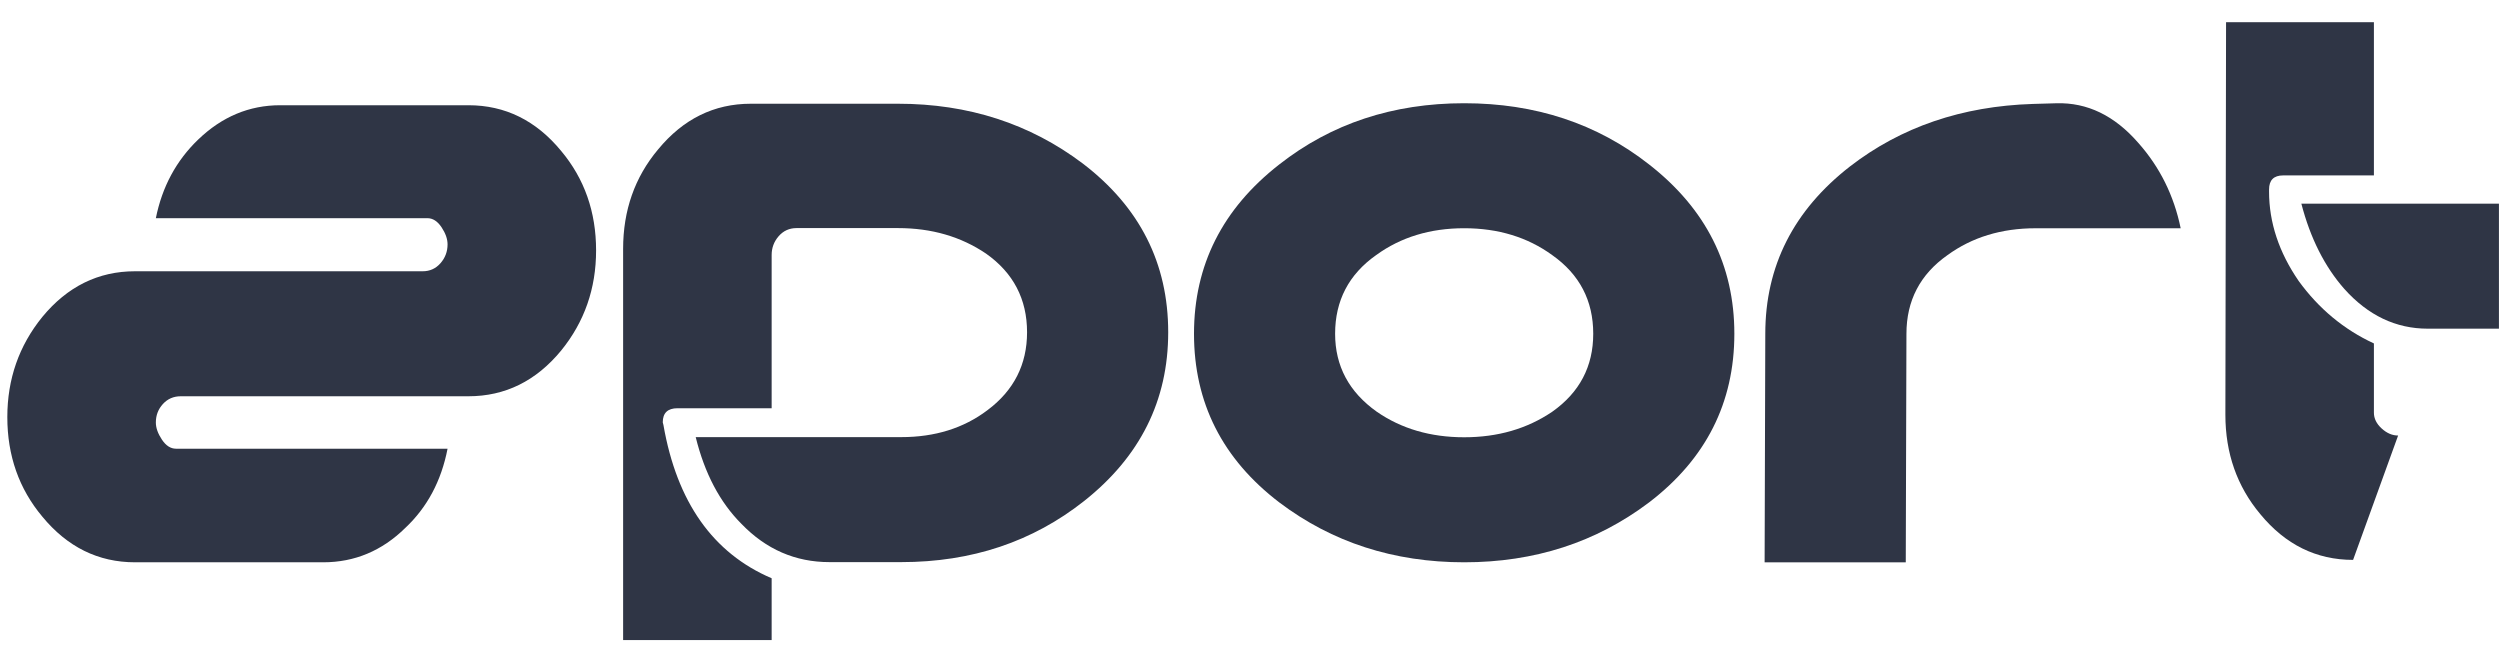 <svg xmlns="http://www.w3.org/2000/svg" width="85" height="22" viewBox="0 0 85 22" fill="none"><path d="M49.782 14.867C50.925 14.867 51.922 14.578 52.776 13.999C53.705 13.344 54.17 12.46 54.17 11.348C54.17 10.221 53.705 9.33 52.776 8.674C51.938 8.065 50.94 7.76 49.782 7.76C48.624 7.76 47.626 8.065 46.788 8.674C45.859 9.33 45.394 10.221 45.394 11.348C45.394 12.445 45.867 13.329 46.811 13.999C47.649 14.578 48.64 14.867 49.782 14.867ZM49.782 3.51C52.204 3.51 54.299 4.203 56.066 5.589C58.001 7.097 58.968 9.017 58.968 11.348C58.968 13.694 58.001 15.607 56.066 17.084C54.268 18.44 52.174 19.118 49.782 19.118C47.39 19.118 45.295 18.44 43.498 17.084C41.563 15.607 40.596 13.694 40.596 11.348C40.596 9.017 41.563 7.097 43.498 5.589C45.265 4.203 47.36 3.51 49.782 3.51Z" fill="#2F3545"></path><path d="M34.92 11.297C34.92 10.17 34.455 9.279 33.526 8.623C32.672 8.045 31.675 7.755 30.532 7.755H27.082C26.838 7.755 26.636 7.847 26.476 8.029C26.316 8.212 26.236 8.426 26.236 8.669V13.88H23.037C22.701 13.88 22.534 14.04 22.534 14.36L22.557 14.451C23.014 17.071 24.24 18.808 26.236 19.661V21.763H21.186V8.463C21.186 7.153 21.582 6.026 22.374 5.082C23.227 4.046 24.278 3.527 25.527 3.527H30.532C32.924 3.527 35.019 4.206 36.816 5.561C38.751 7.039 39.719 8.951 39.719 11.297C39.719 13.613 38.766 15.525 36.862 17.033C35.11 18.419 33.038 19.112 30.646 19.112H28.201C27.043 19.112 26.045 18.678 25.208 17.81C24.477 17.079 23.958 16.096 23.654 14.862H30.646C31.789 14.862 32.764 14.558 33.571 13.948C34.47 13.278 34.92 12.394 34.92 11.297Z" fill="#2F3545"></path><path d="M69.207 7.761C68.049 7.761 67.051 8.066 66.213 8.675C65.283 9.33 64.819 10.222 64.819 11.349L64.796 19.119H59.997L60.02 11.349C60.02 9.049 60.98 7.152 62.899 5.659C64.636 4.318 66.708 3.61 69.115 3.534L69.915 3.511C70.966 3.48 71.895 3.93 72.703 4.859C73.434 5.682 73.914 6.649 74.143 7.761H69.207Z" fill="#2F3545"></path><path d="M10.99 19.118C12.056 19.118 12.986 18.729 13.777 17.952C14.524 17.252 15.004 16.353 15.217 15.256H5.985C5.802 15.256 5.642 15.153 5.505 14.947C5.368 14.742 5.299 14.547 5.299 14.365C5.299 14.121 5.379 13.911 5.539 13.736C5.699 13.561 5.901 13.473 6.145 13.473H15.925C17.175 13.473 18.226 12.955 19.079 11.919C19.871 10.944 20.267 9.81 20.267 8.514C20.267 7.204 19.871 6.077 19.079 5.132C18.226 4.096 17.175 3.578 15.925 3.578H9.527C8.476 3.578 7.547 3.967 6.739 4.744C5.993 5.46 5.513 6.351 5.299 7.418H14.531C14.714 7.418 14.874 7.52 15.012 7.726C15.149 7.932 15.217 8.126 15.217 8.309C15.217 8.553 15.137 8.766 14.977 8.949C14.817 9.131 14.616 9.223 14.372 9.223H4.591C3.342 9.223 2.291 9.741 1.438 10.777C0.646 11.752 0.249 12.887 0.249 14.182C0.249 15.492 0.646 16.619 1.438 17.564C2.291 18.6 3.342 19.118 4.591 19.118H10.99Z" fill="#2F3545"></path><path d="M80.005 19.036C78.755 19.036 77.704 18.518 76.851 17.482C76.059 16.537 75.663 15.41 75.663 14.1L75.686 0.754H80.713V5.964H77.628C77.308 5.964 77.148 6.124 77.148 6.444V6.513C77.148 7.564 77.484 8.577 78.154 9.552C78.84 10.497 79.693 11.205 80.713 11.677V14.031C80.713 14.229 80.801 14.408 80.976 14.568C81.151 14.728 81.338 14.808 81.536 14.808L80.005 19.036Z" fill="#2F3545"></path><path d="M84.964 6.924V11.175H82.543C81.46 11.175 80.516 10.725 79.709 9.826C79.038 9.065 78.551 8.097 78.246 6.924H84.964Z" fill="#2F3545"></path></svg>